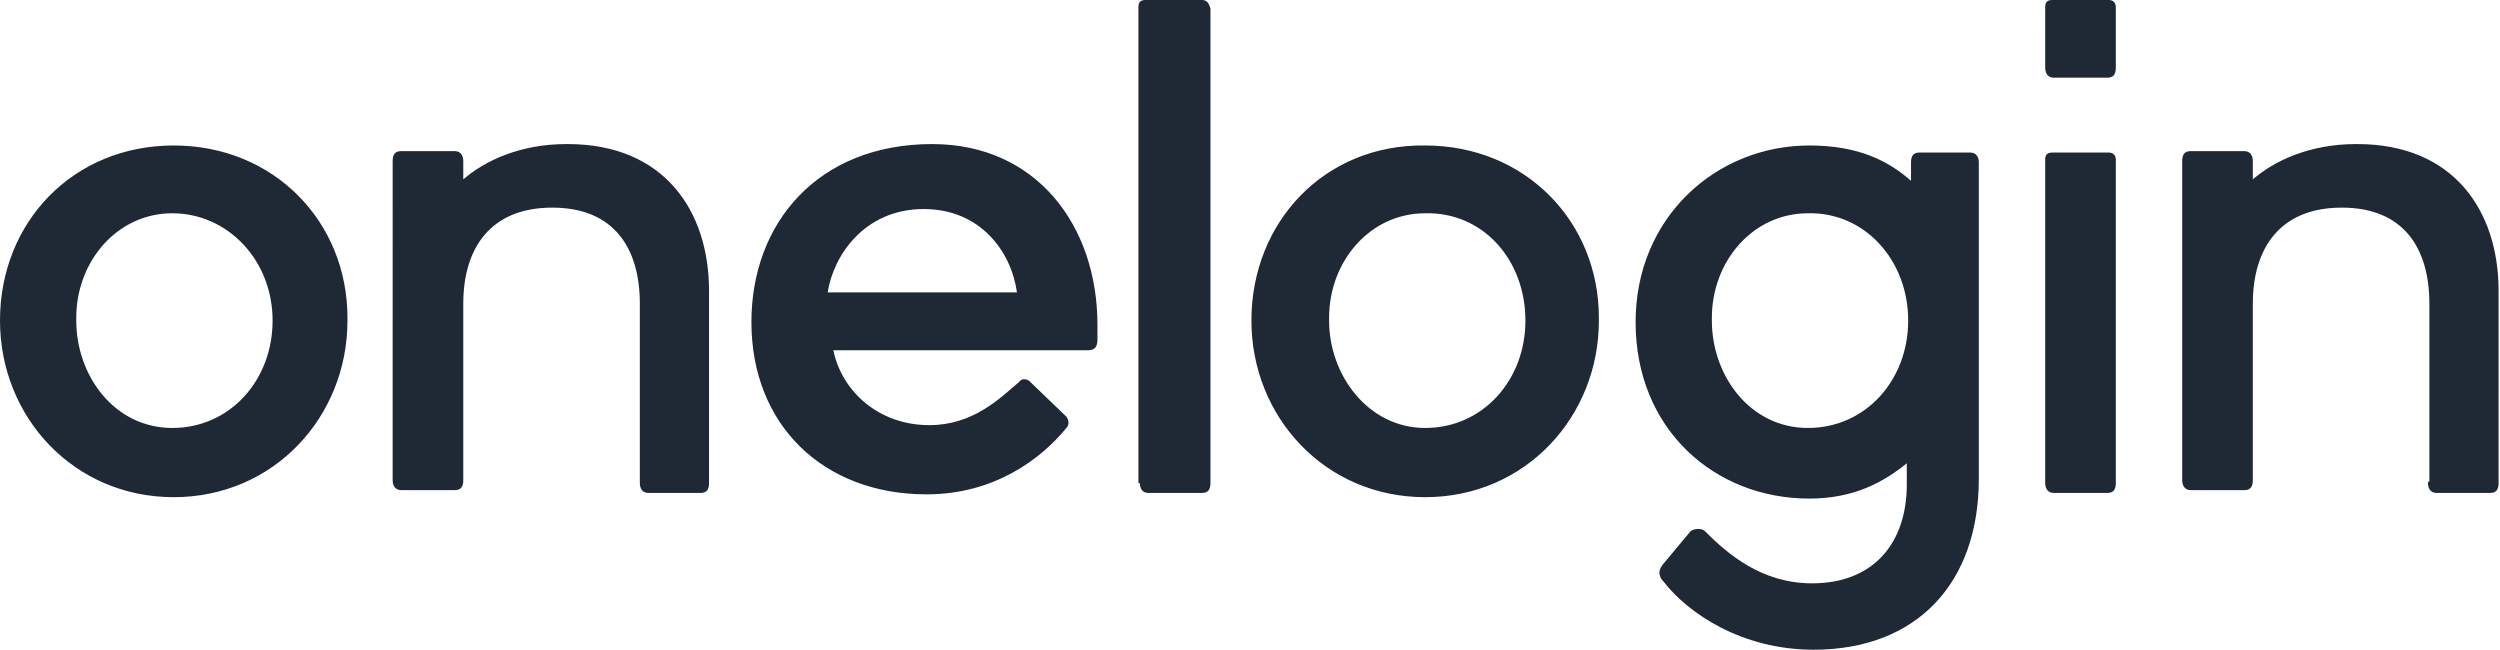 <?xml version="1.0" encoding="utf-8"?>
<!-- Generator: Adobe Illustrator 27.0.0, SVG Export Plug-In . SVG Version: 6.00 Build 0)  -->
<svg version="1.1" id="Layer_1" xmlns="http://www.w3.org/2000/svg" xmlns:xlink="http://www.w3.org/1999/xlink" x="0px" y="0px"
	 viewBox="0 0 177 46" style="enable-background:new 0 0 177 46;" xml:space="preserve">
<style type="text/css">
	.st0{fill:#1E2935;}
</style>
<path class="st0" d="M58.6,20.7c0.4-2.6,2.6-5.9,6.8-5.9c4,0,6.2,3,6.6,5.9H58.6z M53.2,22.8c0,7.3,5.1,12.2,12.4,12.2
	c4.8,0,8.1-2.5,9.9-4.7c0.2-0.2,0.2-0.5,0-0.8l-2.6-2.5c-0.2-0.2-0.6-0.2-0.7,0c-1.4,1.2-3.3,3.1-6.4,3.1c-3.6,0-6.2-2.4-6.8-5.3h18
	c0.5,0,0.7-0.2,0.7-0.8V23c0-7-4.3-12.8-11.7-12.8C57.9,10.2,53.2,15.8,53.2,22.8z M80.7,34.2c0,0.4,0.2,0.7,0.6,0.7h3.8
	c0.4,0,0.6-0.2,0.6-0.7V0.6C85.6,0.3,85.5,0,85.1,0h-4c-0.4,0-0.5,0.2-0.5,0.5V34.2z M45.3,34.2c0,0.4,0.2,0.7,0.6,0.7h3.7
	c0.4,0,0.6-0.2,0.6-0.7V20.6c0-5.7-3.2-10.4-10-10.4h-0.1c-3.3,0-5.8,1.2-7.3,2.5v-1.3c0-0.4-0.2-0.7-0.6-0.7h-3.8
	c-0.4,0-0.6,0.2-0.6,0.7V34c0,0.4,0.2,0.7,0.6,0.7h3.8c0.4,0,0.6-0.2,0.6-0.7V21.5c0-3.9,1.9-6.8,6.3-6.8s6.2,2.9,6.2,6.8V34.2z
	 M117.8,41.2c1.7,2.2,5.5,4.8,10.6,4.8c7.3,0,11.7-4.7,11.7-12.1V11.5c0-0.4-0.2-0.7-0.6-0.7h-3.6c-0.4,0-0.6,0.2-0.6,0.7v1.3
	c-1.6-1.4-3.7-2.5-7.2-2.5c-6.6,0-12.3,5.1-12.3,12.5c0,7.6,5.6,12.5,12.3,12.5c3.2,0,5.3-1.2,6.9-2.5v1.5c0,4.2-2.4,7-6.7,7
	c-3.6,0-6-2.1-7.6-3.7c-0.2-0.2-0.7-0.2-1,0l-2,2.4C117.4,40.4,117.4,40.8,117.8,41.2z M19.3,22.7c0,4.2-3,7.6-7.1,7.6
	s-6.8-3.7-6.8-7.6v-0.2c0-4,2.9-7.4,6.8-7.4S19.3,18.4,19.3,22.7z M0,22.7c0,6.8,5.2,12.5,12.3,12.5s12.3-5.7,12.3-12.5v-0.2
	c0-6.8-5.2-12.2-12.3-12.2S0,15.7,0,22.7z M108,22.7c0,4.2-3,7.6-7.1,7.6c-4,0-6.8-3.7-6.8-7.6v-0.2c0-4,2.9-7.4,6.8-7.4
	C105,15,108,18.4,108,22.7z M88.6,22.7c0,6.8,5.2,12.5,12.3,12.5c7.1,0,12.3-5.7,12.3-12.5v-0.2c0-6.8-5.2-12.2-12.3-12.2
	C93.8,10.2,88.6,15.7,88.6,22.7z M144.8,34.2c0,0.4,0.2,0.7,0.6,0.7h3.8c0.4,0,0.6-0.2,0.6-0.7V11.3c0-0.2-0.1-0.5-0.5-0.5h-4
	c-0.4,0-0.5,0.2-0.5,0.5v22.8L144.8,34.2L144.8,34.2z M144.8,4.8c0,0.4,0.2,0.7,0.6,0.7h3.8c0.4,0,0.6-0.2,0.6-0.7V0.5
	c0-0.2-0.1-0.5-0.5-0.5h-4c-0.4,0-0.5,0.2-0.5,0.5v4.3H144.8z M171.9,34.2c0,0.4,0.2,0.7,0.6,0.7h3.8c0.4,0,0.6-0.2,0.6-0.7V20.6
	c0-5.7-3.2-10.4-10-10.4h-0.1c-3.3,0-5.8,1.2-7.3,2.5v-1.3c0-0.4-0.2-0.7-0.6-0.7h-3.8c-0.4,0-0.6,0.2-0.6,0.7V34
	c0,0.4,0.2,0.7,0.6,0.7h3.8c0.4,0,0.6-0.2,0.6-0.7V21.5c0-3.9,1.9-6.8,6.3-6.8s6.2,2.9,6.2,6.8v12.6H171.9z M135.1,22.7
	c0,4.2-3,7.6-7.1,7.6c-4.1,0-6.8-3.7-6.8-7.6v-0.2c0-4,2.9-7.4,6.8-7.4C132,15,135.1,18.4,135.1,22.7z"/>
</svg>
